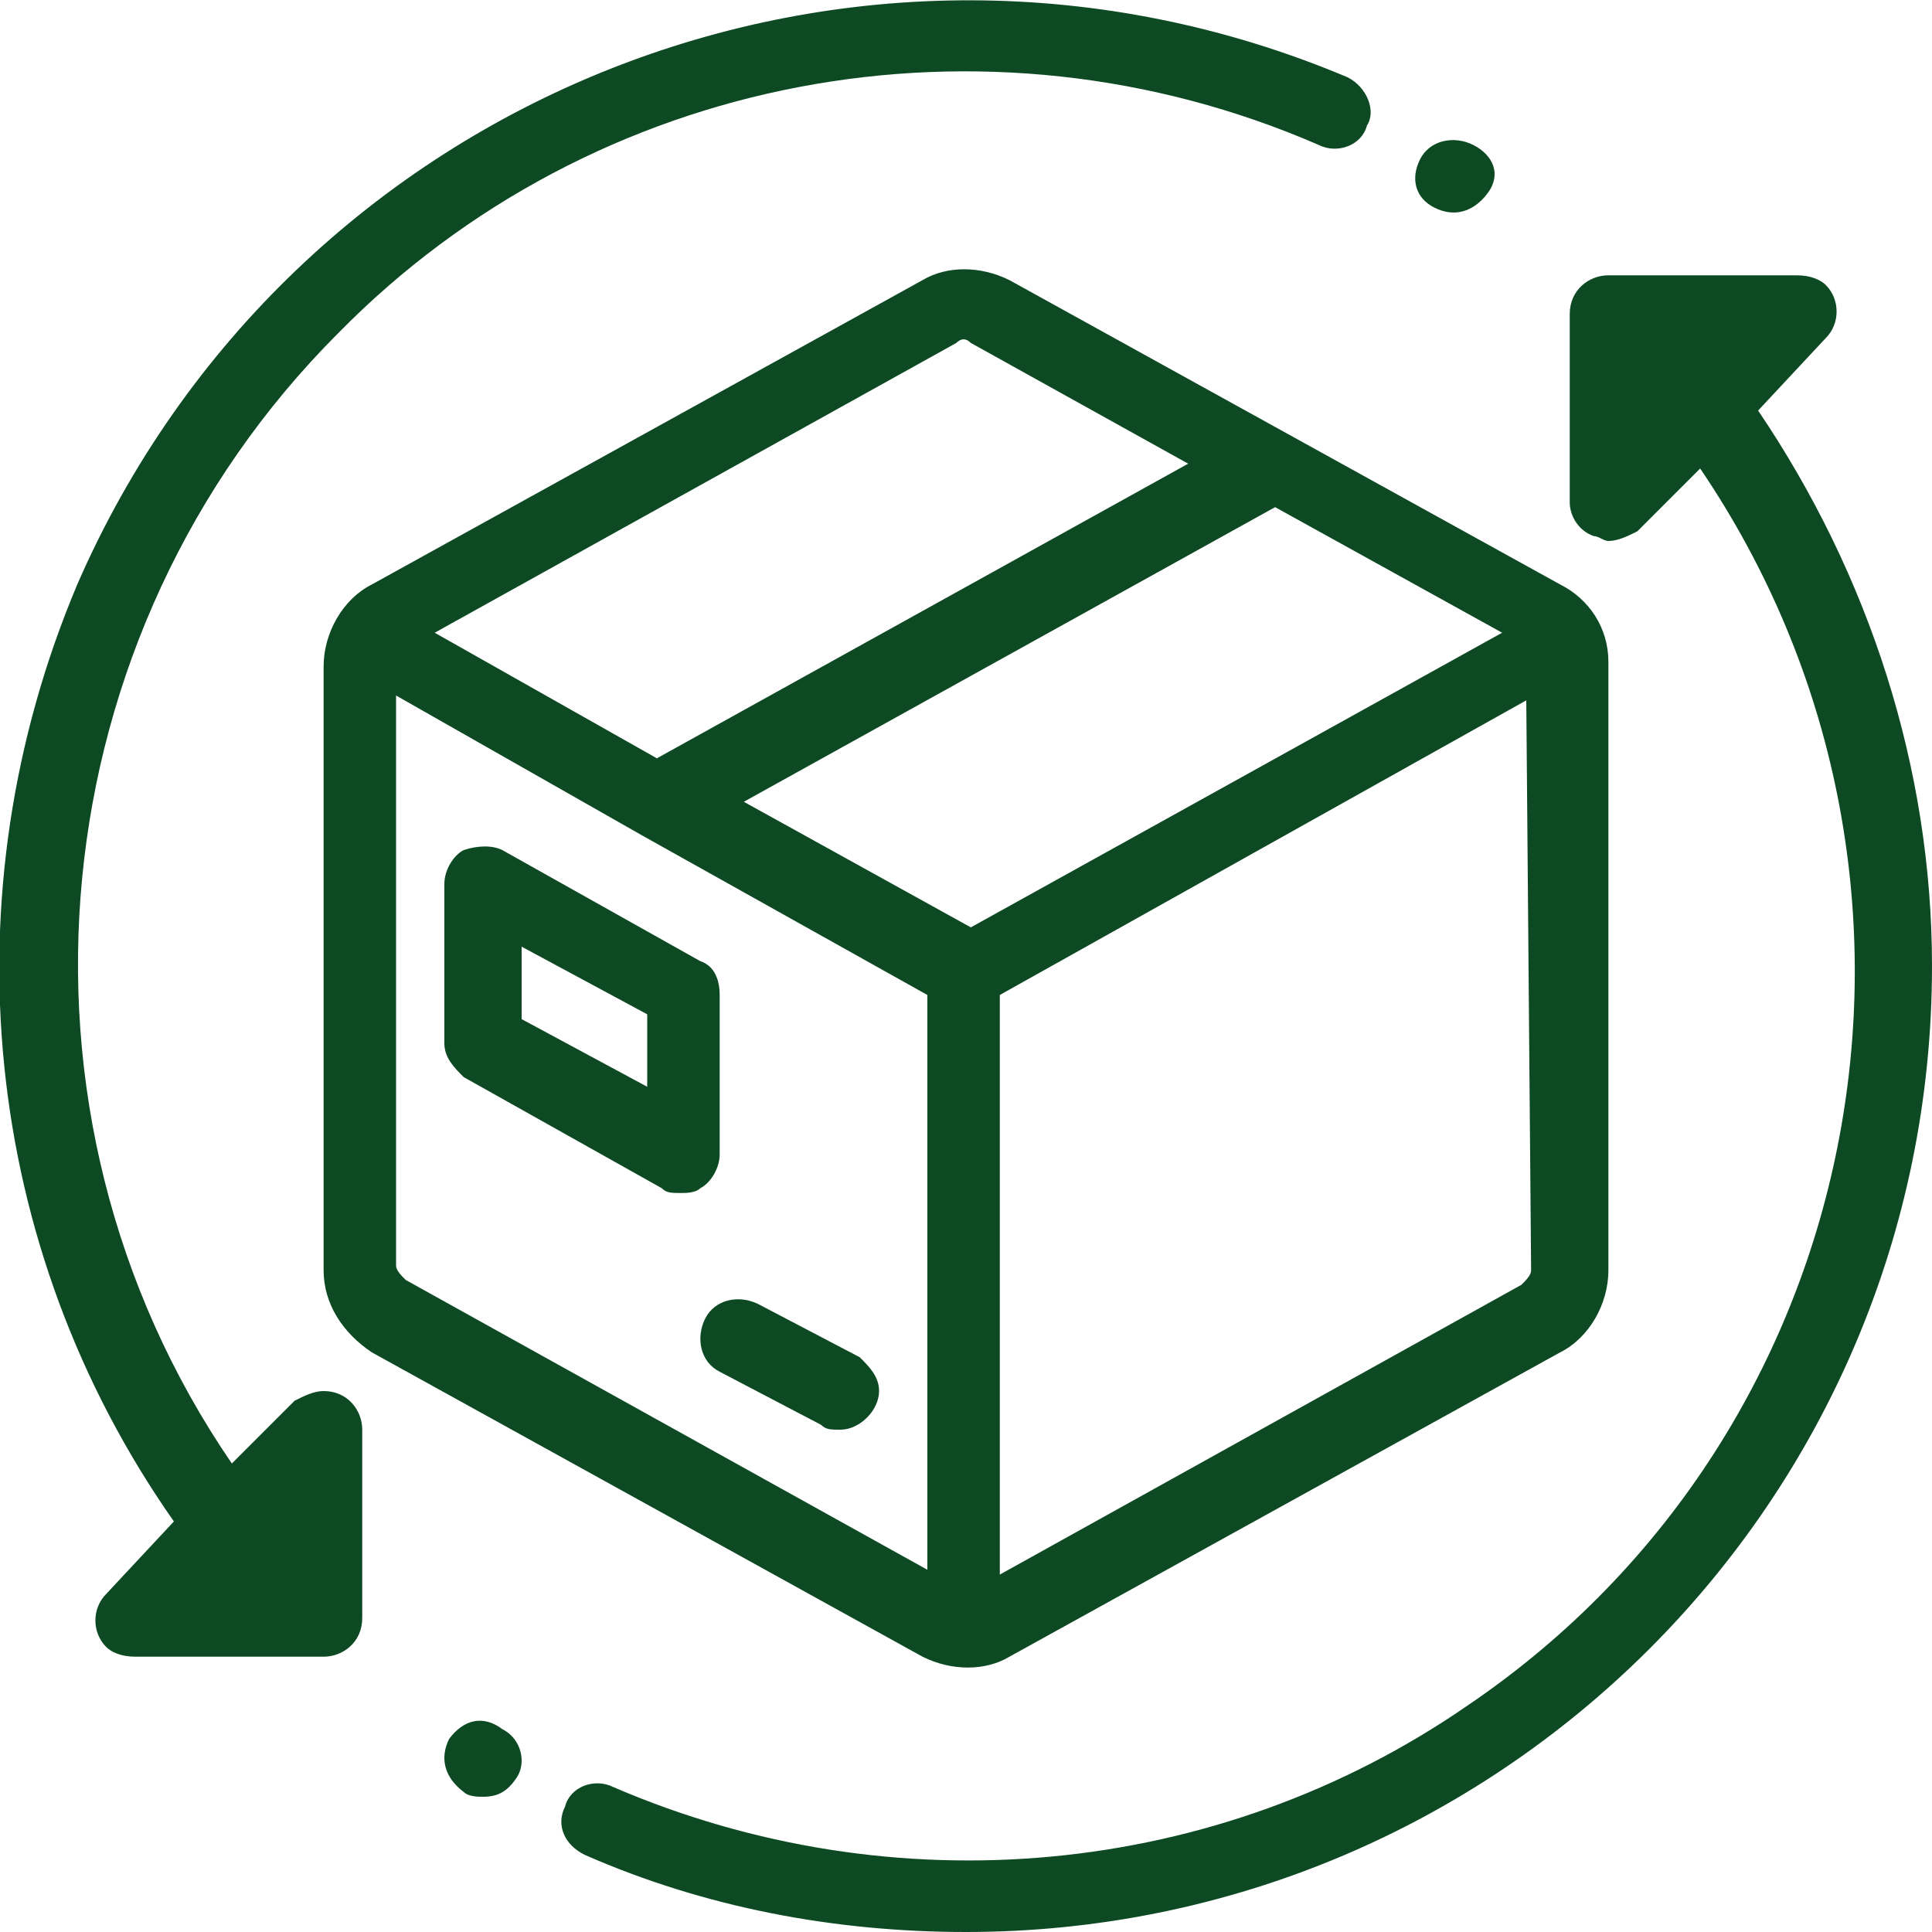<svg xmlns:xlink="http://www.w3.org/1999/xlink" xmlns="http://www.w3.org/2000/svg" id="svg-5844" x="0px" y="0px" viewBox="0 0 40 40" style="enable-background:new 0 0 40 40" width="50" height="50" fill="#0D4A24"><path style="" d="M32.3 12.1L20.9 5.8c-.6-.3-1.3-.3-1.8 0L7.7 12.1c-.6.3-1 1-1 1.7v12.5c0 .7.4 1.3 1 1.7l11.4 6.3c.6.3 1.3.3 1.8 0L32.3 28c.6-.3 1-1 1-1.7V13.7c0-.7-.4-1.3-1-1.6zm-12.5-5c.1-.1.2-.1.3 0l4.5 2.5-11 6.1L9 13.1l10.8-6zm-.6 25.4l-10.8-6c-.1-.1-.2-.2-.2-.3V14.4l5.1 2.9 5.9 3.3v11.9zm-3.8-15.9l11-6.1 4.7 2.6-11 6.1-4.7-2.6zm16.3 9.7c0 .1-.1.2-.2.3l-10.8 6v-12l10.9-6.1.1 11.8zm-17.2-6.4l-4.1-2.3c-.2-.1-.5-.1-.8 0-.2.1-.4.4-.4.7v3.3c0 .3.2.5.4.7l4.1 2.3c.1.1.2.1.4.1.1 0 .3 0 .4-.1.2-.1.4-.4.4-.7v-3.3c0-.3-.1-.6-.4-.7zm-1.1 2.6l-2.6-1.4v-1.5l2.6 1.4v1.5zm4.4 5.6L15.7 27c-.4-.2-.9-.1-1.1.3s-.1.9.3 1.1l2.1 1.1c.1.1.2.1.4.1.4 0 .8-.4.8-.8 0-.3-.2-.5-.4-.7zM36.4 8.5L37.8 7c.3-.3.3-.8 0-1.1-.1-.1-.3-.2-.6-.2h-3.9c-.4 0-.8.3-.8.8v3.9c0 .3.2.6.5.7.1 0 .2.1.3.1.2 0 .4-.1.6-.2l1.3-1.3c5.7 8.4 3.6 19.9-4.8 25.6-5.2 3.6-11.9 4.2-17.7 1.7-.4-.2-.9 0-1 .4-.2.4 0 .8.4 1 2.5 1.1 5.2 1.6 7.9 1.6 11 0 20-8.9 20-20 0-4.1-1.3-8.1-3.6-11.5zm-26 27.3c-.4-.3-.8-.2-1.1.2-.2.4-.1.8.3 1.1.1.1.3.1.4.1.3 0 .5-.1.7-.4.2-.3.1-.8-.3-1zM30.5 3c-.4-.2-.9-.1-1.1.3-.2.4-.1.8.3 1 .4.2.8.1 1.1-.3s.1-.8-.3-1zm-2.6-1.4C17.7-2.7 6 2 1.6 12.1c-2.7 6.4-2 13.7 2 19.4L2.2 33c-.3.3-.3.8 0 1.1.1.1.3.2.6.2h3.9c.4 0 .8-.3.8-.8v-3.9c0-.4-.3-.8-.8-.8-.2 0-.4.1-.6.2l-1.3 1.3C-.2 23 .8 13.1 7 6.9 12.3 1.5 20.4 0 27.3 3c.4.2.9 0 1-.4.2-.3 0-.8-.4-1z"></path></svg>